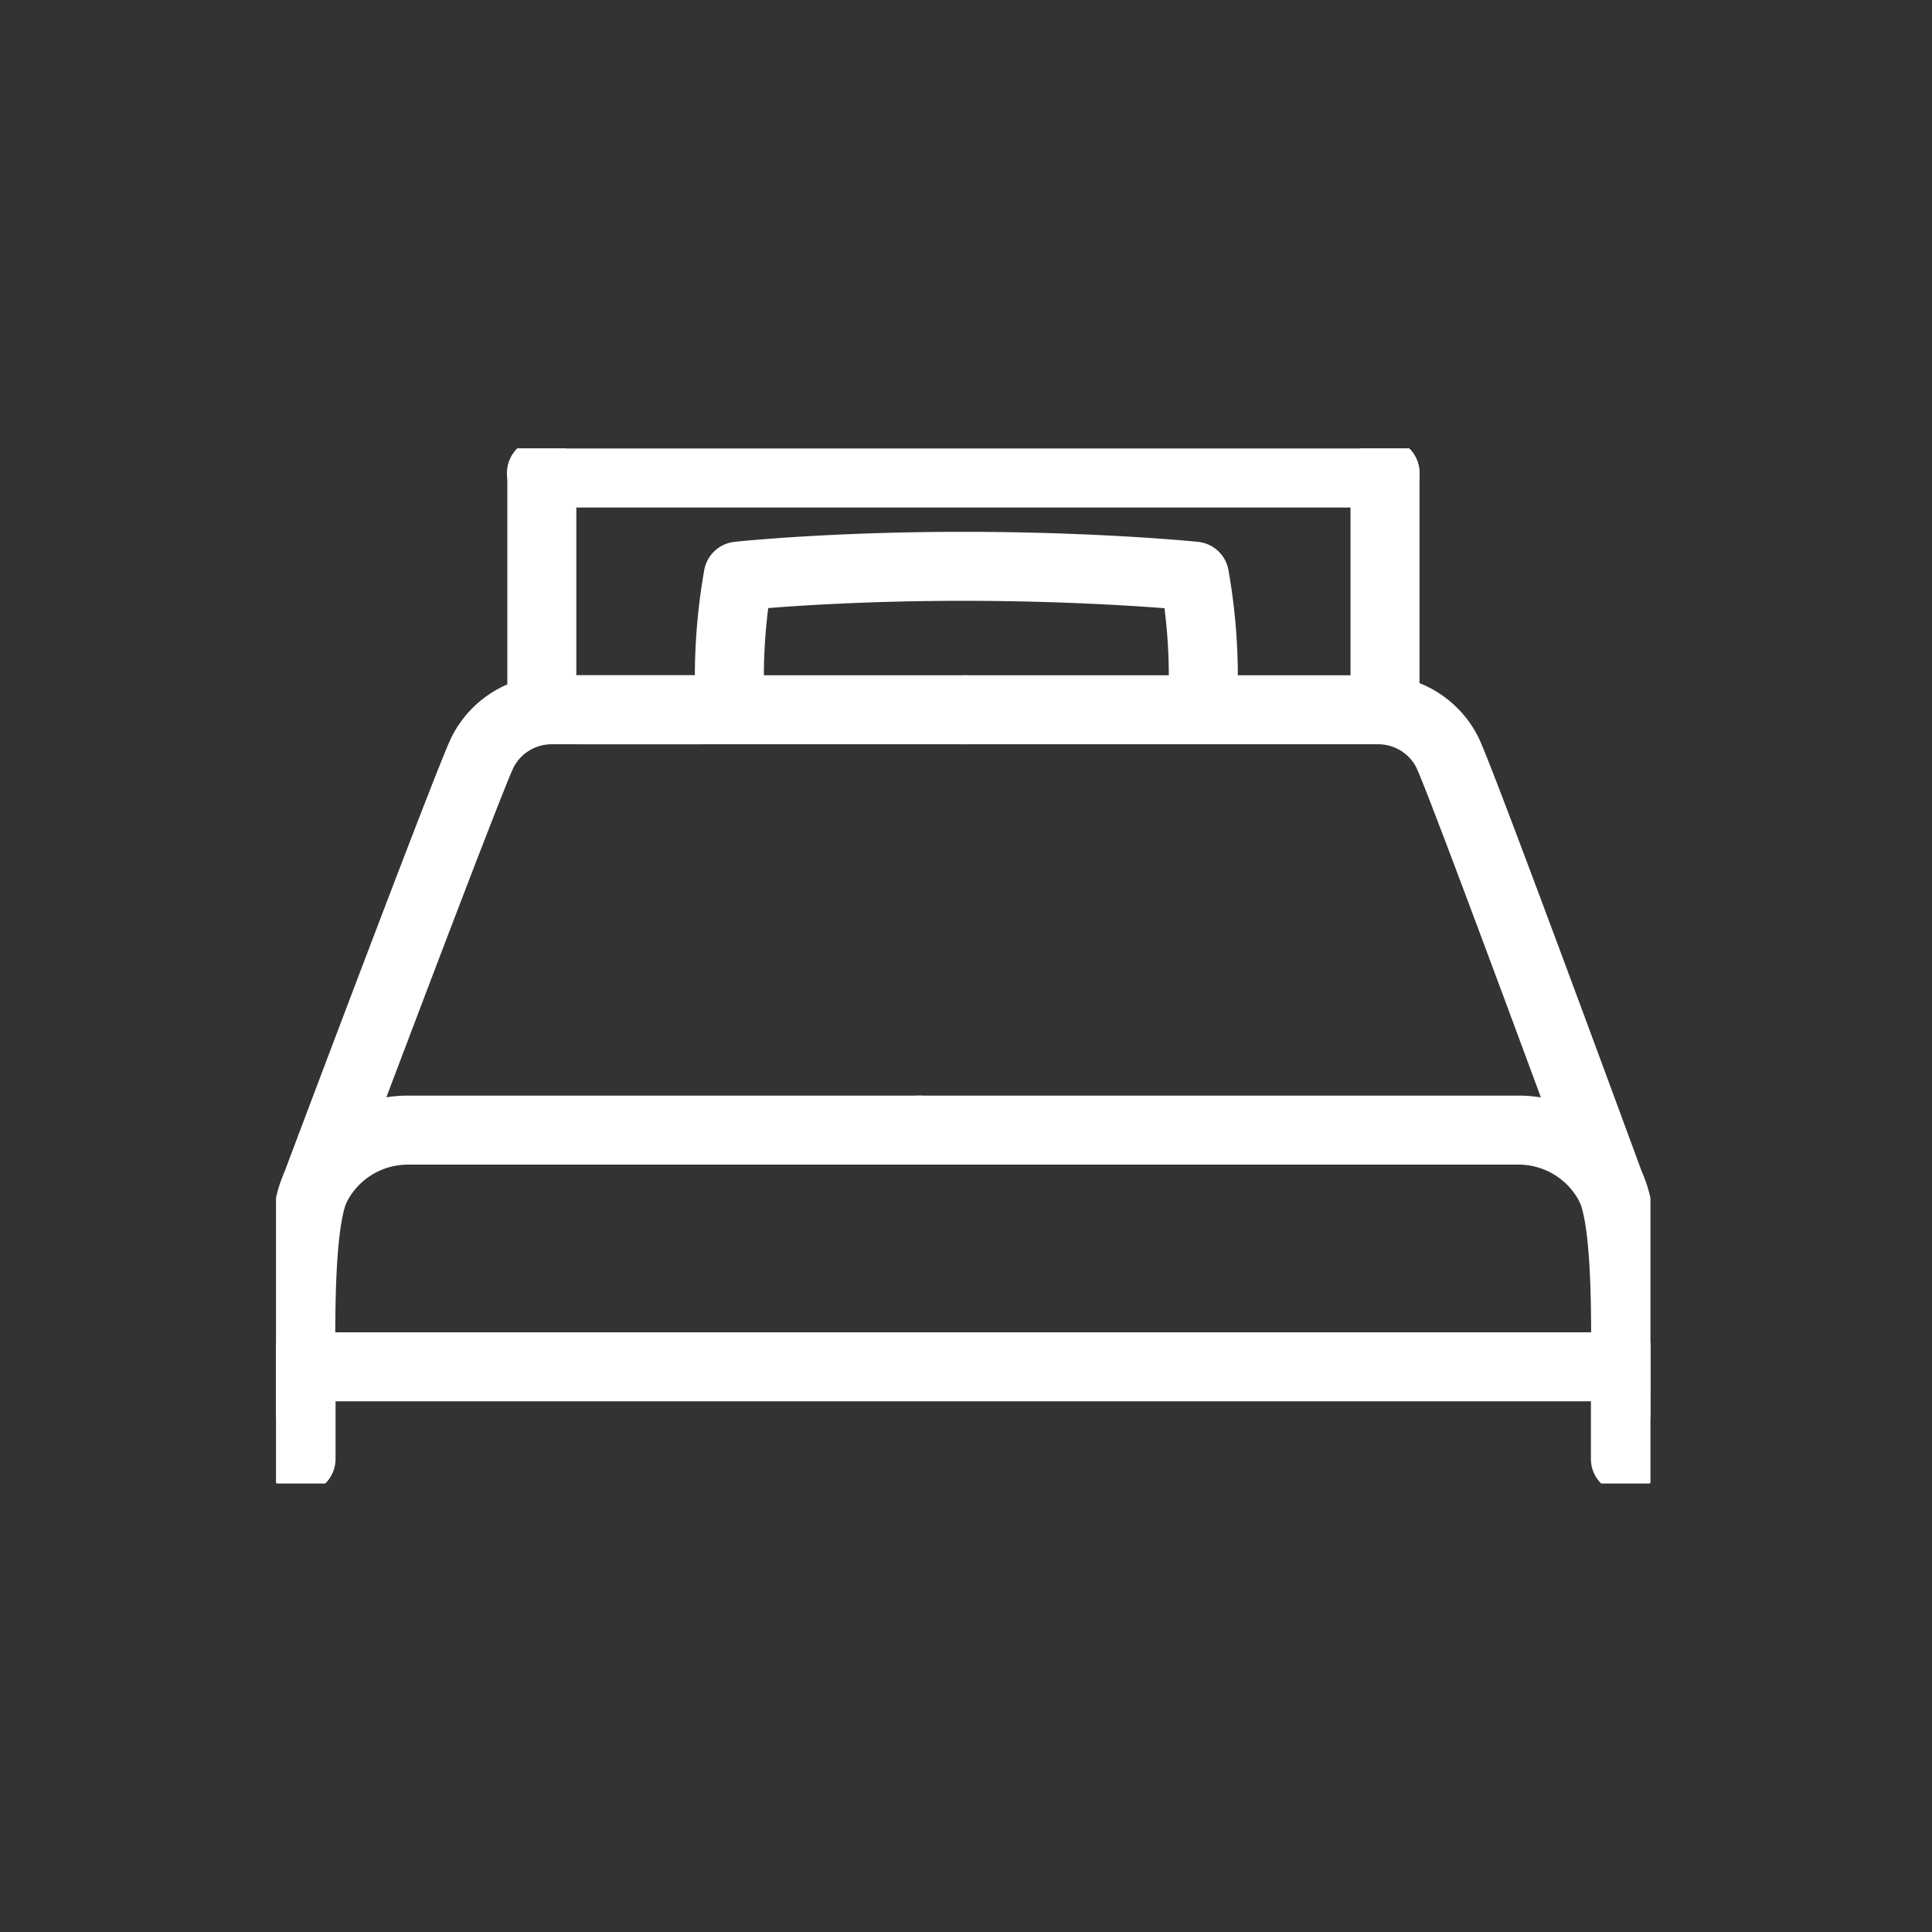 <svg xmlns="http://www.w3.org/2000/svg" xmlns:xlink="http://www.w3.org/1999/xlink" width="56" height="56" viewBox="0 0 56 56">
  <rect x="0" y="0" width="56" height="56" fill="#333333" stroke="none"/>
  <defs>
    <clipPath id="clip-path">
      <rect id="Rectangle_36" data-name="Rectangle 36" width="39.839" height="30" fill="none" stroke="#fff" stroke-width="2"/>
    </clipPath>
  </defs>
  <g id="Accomodations_56px" data-name="Accomodations 56px" transform="translate(-992 -464)">
    <rect id="Rectangle_1149" data-name="Rectangle 1149" width="56" height="56" transform="translate(992 464)" fill="rgba(248,124,124,0.5)" opacity="0"/>
    <g id="icons" transform="translate(1000 477)">
      <g id="Bed">
        <g id="Group_19" data-name="Group 19" clip-path="url(#clip-path)">
          <line id="Line_33" data-name="Line 33" y1="6.862" transform="translate(32.145 0.711)" fill="none" stroke="#fff" stroke-linecap="round" stroke-linejoin="round" stroke-width="2"/>
          <line id="Line_34" data-name="Line 34" y1="6.862" transform="translate(7.705 0.711)" fill="none" stroke="#fff" stroke-linecap="round" stroke-linejoin="round" stroke-width="2"/>
          <line id="Line_35" data-name="Line 35" x1="24.451" transform="translate(7.694 0.711)" fill="none" stroke="#fff" stroke-linecap="round" stroke-linejoin="round" stroke-width="2"/>
          <line id="Line_36" data-name="Line 36" x1="38.387" transform="translate(0.726 26.617)" fill="none" stroke="#fff" stroke-linecap="round" stroke-linejoin="round" stroke-width="2"/>
          <line id="Line_37" data-name="Line 37" y2="2.672" transform="translate(39.113 26.617)" fill="none" stroke="#fff" stroke-linecap="round" stroke-linejoin="round" stroke-width="2"/>
          <line id="Line_38" data-name="Line 38" y2="2.672" transform="translate(0.726 26.617)" fill="none" stroke="#fff" stroke-linecap="round" stroke-linejoin="round" stroke-width="2"/>
          <path id="Path_175" data-name="Path 175" d="M100.61,29.891a16.779,16.779,0,0,1,.254-3.186s2.615-.285,6.519-.285,6.707.285,6.707.285a16.778,16.778,0,0,1,.254,3.186" transform="translate(-87.467 -23.005)" fill="none" stroke="#fff" stroke-linecap="round" stroke-linejoin="round" stroke-width="2"/>
          <path id="Path_176" data-name="Path 176" d="M142.828,152.843h17.344a2.989,2.989,0,0,1,2.678,1.634c.534,1.065.432,4.482.432,6" transform="translate(-124.17 -133.086)" fill="none" stroke="#fff" stroke-linecap="round" stroke-linejoin="round" stroke-width="2"/>
          <path id="Path_177" data-name="Path 177" d="M152.874,58.587h11.968a2.242,2.242,0,0,1,2.009,1.226c.4.8,4.733,12.592,4.733,12.592" transform="translate(-132.903 -51.014)" fill="none" stroke="#fff" stroke-linecap="round" stroke-linejoin="round" stroke-width="2"/>
          <path id="Path_178" data-name="Path 178" d="M23.44,152.843H8.618a2.989,2.989,0,0,0-2.678,1.634c-.534,1.065-.432,4.482-.432,6" transform="translate(-4.782 -133.086)" fill="none" stroke="#fff" stroke-linecap="round" stroke-linejoin="round" stroke-width="2"/>
          <path id="Path_179" data-name="Path 179" d="M27.68,58.587H15.712A2.242,2.242,0,0,0,13.7,59.813c-.4.8-4.835,12.592-4.835,12.592" transform="translate(-7.71 -51.014)" fill="none" stroke="#fff" stroke-linecap="round" stroke-linejoin="round" stroke-width="2"/>
        </g>
        <line id="Line_32" data-name="Line 32" x2="3.462" transform="translate(8.776 7.573)" fill="none" stroke="#fff" stroke-linecap="round" stroke-linejoin="round" stroke-width="2"/>
      </g>
    </g>
  </g>
</svg>
